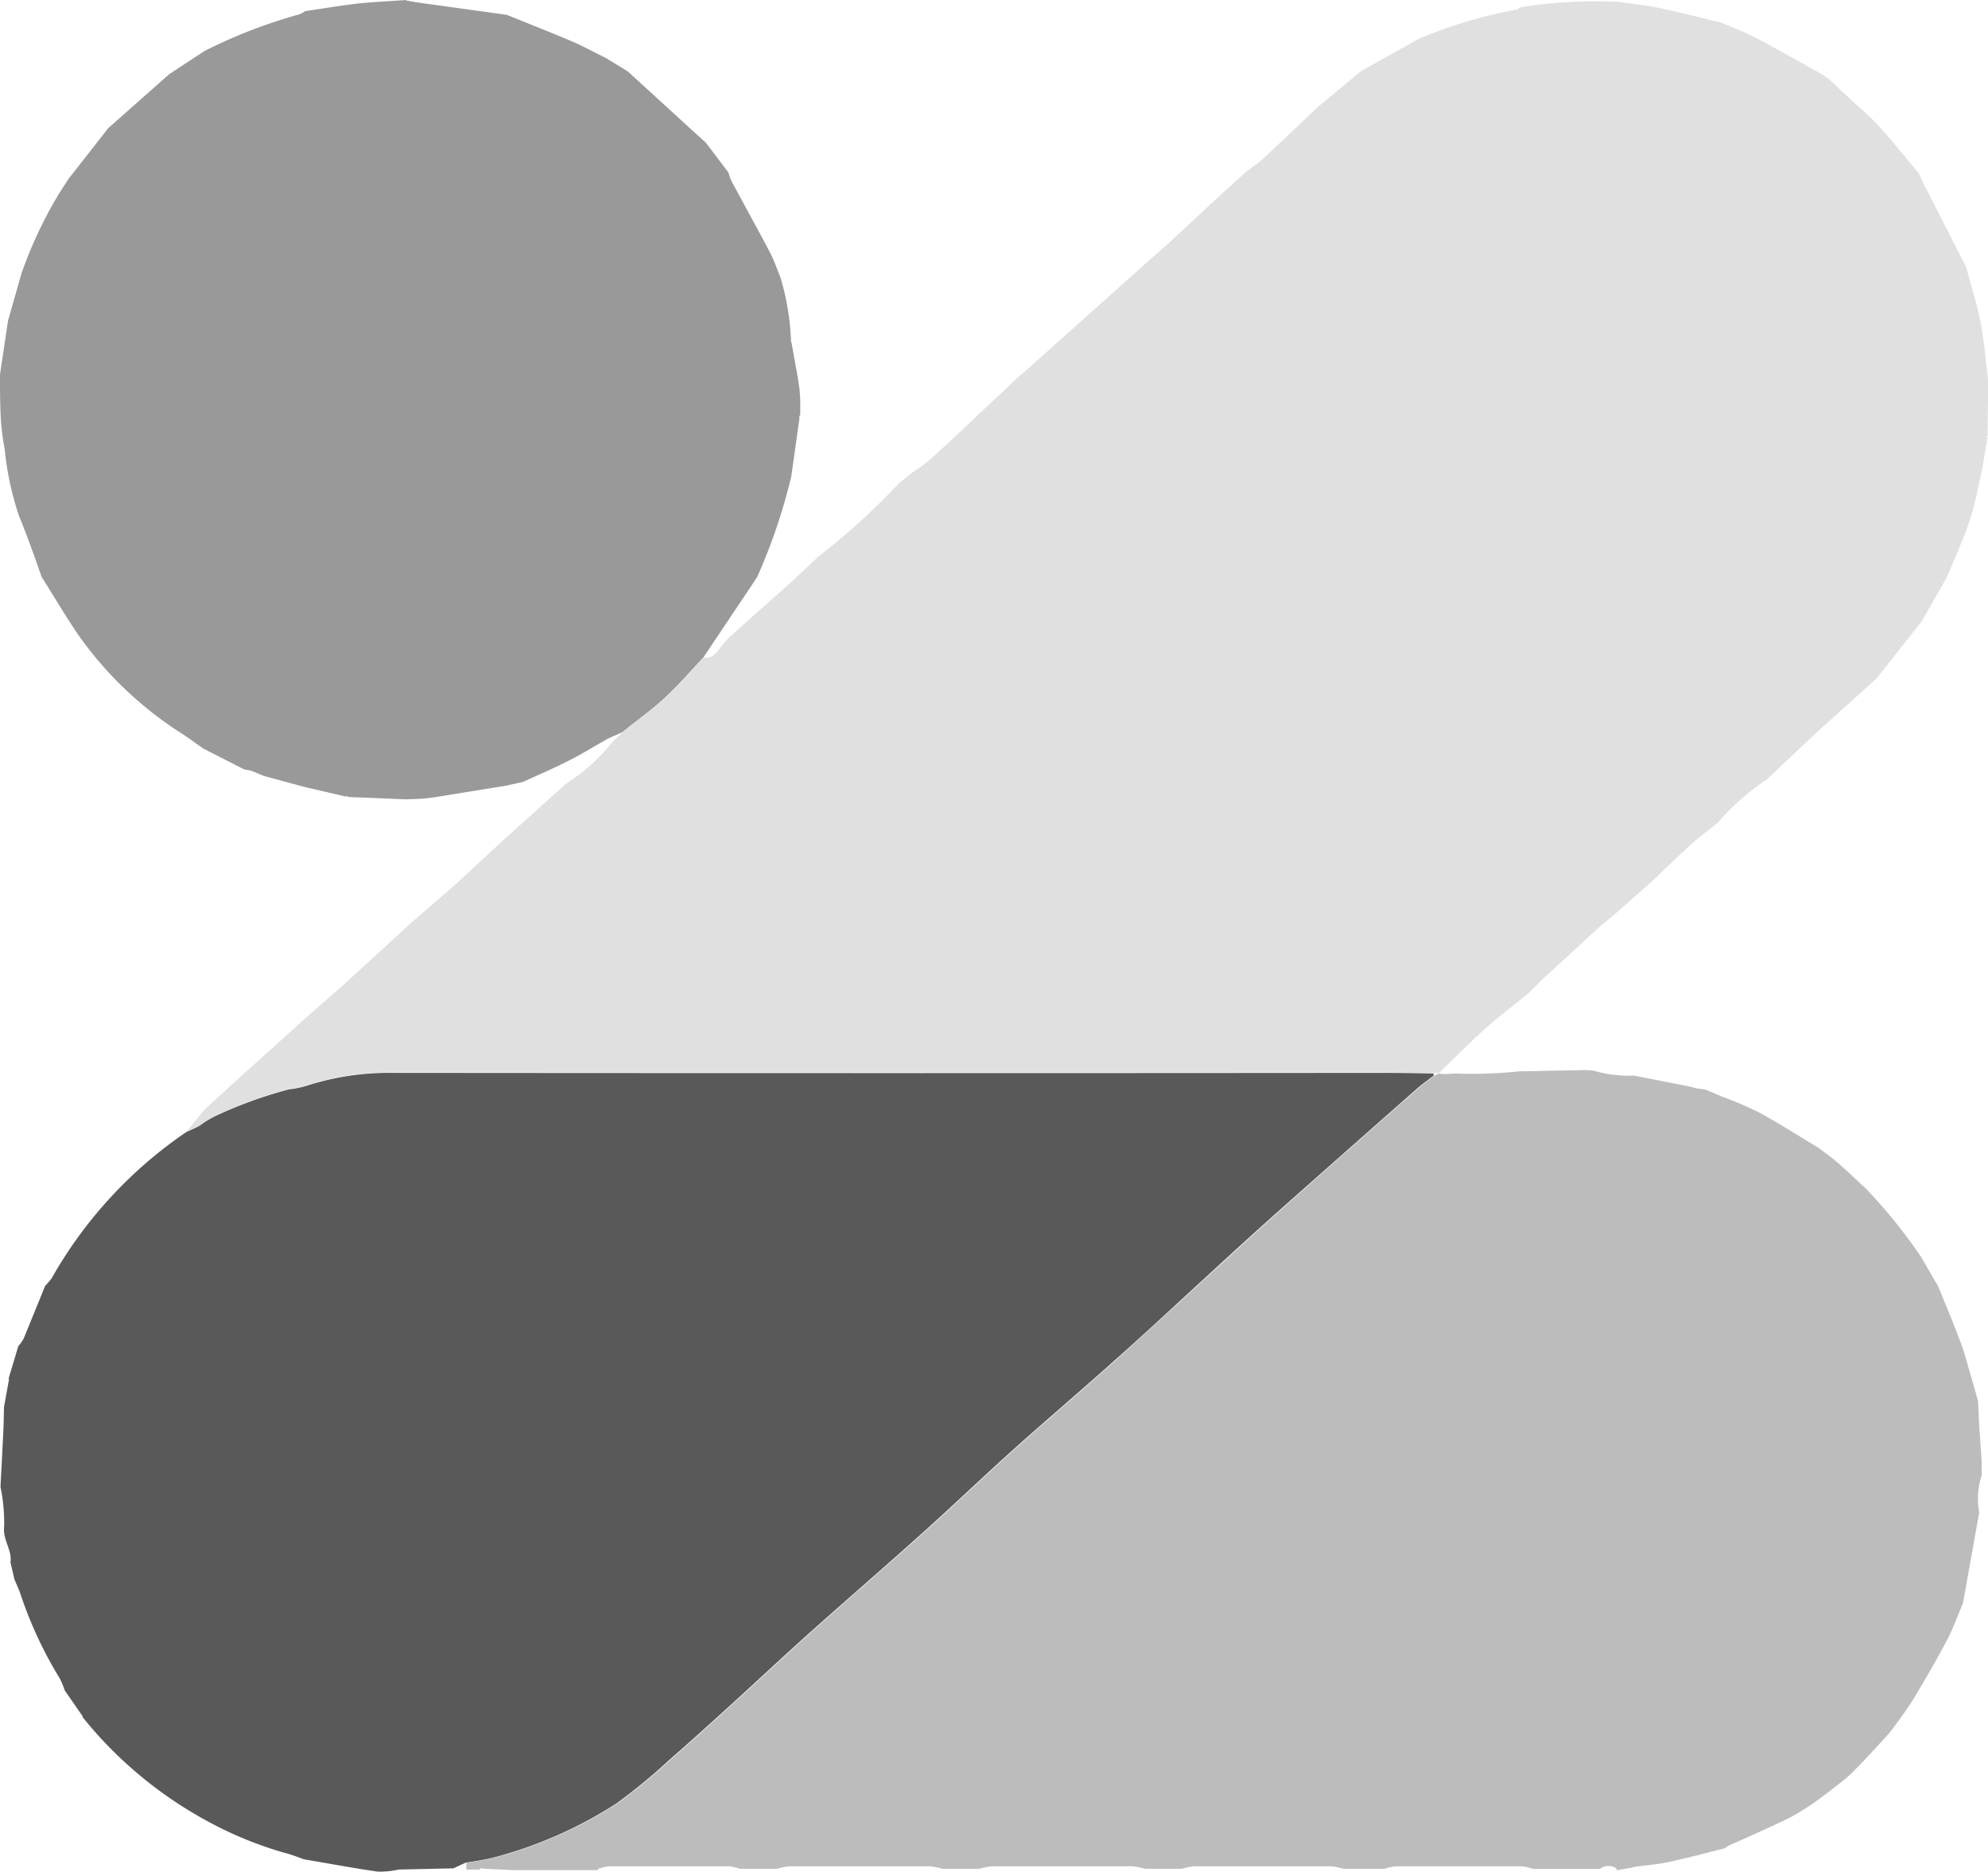 <svg xmlns="http://www.w3.org/2000/svg" xmlns:xlink="http://www.w3.org/1999/xlink" id="zip_pay_icon" data-name="zip pay icon" width="27.737" height="26.118" viewBox="0 0 27.737 26.118"><defs><clipPath id="clip-path"><rect id="Rectangle_743" data-name="Rectangle 743" width="27.737" height="26.118" fill="none"></rect></clipPath></defs><g id="Group_310" data-name="Group 310" clip-path="url(#clip-path)"><path id="Path_555" data-name="Path 555" d="M1.227,167.919l-.256-.37a1.16,1.16,0,0,0-.069-.167,5.658,5.658,0,0,1-.54-1.154C.337,166.149.3,166.074.27,166l-.055-.237c.025-.173-.111-.312-.088-.5a2.5,2.5,0,0,0-.051-.552c.013-.263.028-.527.04-.79.005-.109.006-.217.009-.326l.07-.386L.189,163.2l.135-.451A.6.6,0,0,0,.4,162.64c.1-.244.2-.49.3-.736A.752.752,0,0,0,.79,161.8a6.1,6.1,0,0,1,1.878-2.039c.063-.03.127-.056.188-.09a1.358,1.358,0,0,1,.282-.163,5.979,5.979,0,0,1,.968-.344,1.269,1.269,0,0,0,.272-.059,3.76,3.76,0,0,1,1.173-.17q6.912.006,13.824,0c.235,0,.47.005.7.008a.023.023,0,0,0,0,.028c-.08.063-.164.121-.24.188q-.934.823-1.865,1.649c-.351.312-.7.63-1.043.947-.439.4-.873.808-1.316,1.2-.46.413-.932.812-1.392,1.225-.425.381-.838.777-1.263,1.159-.524.471-1.057.931-1.582,1.4-.379.339-.749.687-1.126,1.029-.278.253-.556.505-.84.752a8.042,8.042,0,0,1-.741.61,5.965,5.965,0,0,1-1.709.752,3.654,3.654,0,0,1-.388.07l-.175.081-.765.017a1.187,1.187,0,0,1-.289.029c-.345-.049-.687-.114-1.031-.172-.087-.03-.173-.067-.262-.088a5.233,5.233,0,0,1-1.094-.449,5.732,5.732,0,0,1-1.737-1.452" transform="translate(-0.069 -143.967)" fill="#595959"></path><path id="Path_556" data-name="Path 556" d="M.3,3.814A5.953,5.953,0,0,1,.82,2.707c.045-.072.092-.143.138-.214l.554-.707.85-.752L2.851.713A7.114,7.114,0,0,1,4.177.2.358.358,0,0,0,4.258.155c.229-.033.458-.072.688-.1S5.425.019,5.665,0l0,.006L5.8.031,7.071.207c.305.124.612.244.915.373.155.066.3.148.456.223l.316.192.915.837.174.157.318.42a.673.673,0,0,0,.037.11c.181.337.366.671.544,1.009.056.107.094.224.141.337a3.511,3.511,0,0,1,.149.886c0,.007,0,.015.006.022l.09.5.023.155.01.135q0,.115,0,.229l-.016.015.006.021-.114.814a7.977,7.977,0,0,1-.478,1.411L9.814,9.172c-.176.186-.343.382-.531.556s-.4.326-.6.487l-.191.085c-.181.1-.359.212-.544.306-.211.108-.429.2-.644.3l-.23.053-1.037.168-.155.017-.219.008-.8-.033a.047.047,0,0,0-.044-.007l-.568-.132-.568-.154L3.5,10.751l-.094-.017-.565-.288c-.1-.067-.189-.136-.286-.2A5.153,5.153,0,0,1,1.118,8.894C.927,8.62.759,8.331.581,8.049c-.1-.284-.2-.57-.316-.851a4.249,4.249,0,0,1-.2-.934,3.546,3.546,0,0,1-.05-.369C0,5.671,0,5.447,0,5.223l.112-.749L.3,3.814" fill="#999"></path><path id="Path_557" data-name="Path 557" d="M50.438,1.2l.088.063.288.269c.137.128.282.247.407.385.193.213.373.439.558.659l.005.01c.016.036.029.072.047.107l.607,1.19c.067.254.147.5.2.762.052.275.074.557.109.835q-.006.377-.011.753c-.014.009-.015.02,0,.032l-.082.479c-.055.228-.094.461-.169.683-.089.264-.207.519-.313.777l-.352.619-.628.795-.239.217-.6.539-.7.661a3.29,3.29,0,0,0-.68.6c-.12.1-.245.187-.359.29-.188.17-.369.348-.553.522l-.53.469c-.077.064-.156.125-.23.193-.255.233-.509.468-.763.7L46.348,14c-.2.166-.414.326-.61.5-.225.2-.437.417-.655.627l0,0-.062,0c-.235,0-.47-.008-.705-.008q-6.912,0-13.824,0a3.761,3.761,0,0,0-1.173.17,1.268,1.268,0,0,1-.272.059,5.982,5.982,0,0,0-.968.344,1.353,1.353,0,0,0-.282.163c-.06.034-.125.061-.188.09l.243-.3.361-.332,1.048-.945.526-.461.983-.9.585-.506.731-.675.819-.736a2.711,2.711,0,0,0,.649-.585l.141-.133c.2-.161.41-.313.6-.487s.355-.37.53-.556c.1.021.158-.043.213-.11a1.429,1.429,0,0,1,.132-.16c.292-.264.587-.524.881-.786l.371-.349a9.528,9.528,0,0,0,1.131-1.029l.186-.149a2.541,2.541,0,0,0,.225-.162c.18-.16.355-.325.531-.49.2-.19.405-.382.608-.572l.047-.048c.082-.071.164-.142.245-.214l1.687-1.509c.087-.078.176-.153.262-.232.211-.194.42-.39.63-.586l.417-.378c.085-.066.176-.125.255-.2.249-.231.494-.466.74-.7L44,1.146,44.8.7A6.382,6.382,0,0,1,46.176.289c.012,0,.022-.019.033-.029A6.583,6.583,0,0,1,47.6.184c.191.029.385.048.574.088.283.059.563.133.844.2.162.07.33.13.485.212.314.165.621.342.931.514" transform="translate(-25.006 -0.157)" fill="#e0e0e0"></path><path id="Path_558" data-name="Path 558" d="M69.165,169.624a3.678,3.678,0,0,0,.388-.07,5.97,5.97,0,0,0,1.709-.752,8.056,8.056,0,0,0,.741-.61c.284-.246.562-.5.84-.752.376-.342.747-.69,1.126-1.029.525-.47,1.058-.93,1.582-1.4.425-.382.837-.777,1.263-1.159.46-.413.932-.812,1.392-1.225.443-.4.877-.8,1.316-1.2.347-.317.692-.635,1.043-.947q.929-.828,1.865-1.649c.076-.067.159-.126.239-.188l.058-.03,0,0,.072.01.158-.009a6.074,6.074,0,0,0,.887-.03c.29-.005.579-.012.869-.016a.724.724,0,0,1,.186.01,1.764,1.764,0,0,0,.551.065l.761.149.133.033.1.011.236.1a5.356,5.356,0,0,1,.513.219c.285.156.56.332.839.5.091.07.186.136.272.212.133.117.261.24.391.36a7.518,7.518,0,0,1,.756.936l.243.417c.1.242.2.483.292.725.028.07.053.14.075.212.065.221.127.442.191.664l.018.376.033.466q0,.1,0,.2a1.013,1.013,0,0,0-.034.512l-.227,1.268c-.073.171-.134.347-.22.511-.145.274-.3.542-.46.808-.083.139-.182.269-.277.4a1.666,1.666,0,0,1-.133.162c-.152.164-.3.331-.461.487-.1.1-.213.176-.32.264l-.182.135a3.721,3.721,0,0,1-.349.219c-.288.141-.582.27-.874.4a.223.223,0,0,1-.058.037c-.261.066-.521.135-.784.191-.15.032-.3.043-.458.064l-.059.015-.2.034.006-.019a.19.19,0,0,0-.237,0H84.04a.7.7,0,0,0-.154-.036q-.881,0-1.761,0a.721.721,0,0,0-.155.035H81.4a.925.925,0,0,0-.178-.036q-.951,0-1.9,0a.939.939,0,0,0-.178.035h-.519a.926.926,0,0,0-.178-.035q-.974,0-1.949,0a.94.94,0,0,0-.178.035H75.8a.926.926,0,0,0-.178-.035q-.974,0-1.949,0a.939.939,0,0,0-.178.035h-.519a.713.713,0,0,0-.155-.035q-.834,0-1.669,0a.7.7,0,0,0-.155.037l.006.017-1.18,0-.422-.02-.051-.008,0,.02h-.14l-.05,0v-.016q0-.042,0-.084" transform="translate(-62.654 -143.637)" fill="#bcbcbc"></path></g></svg>